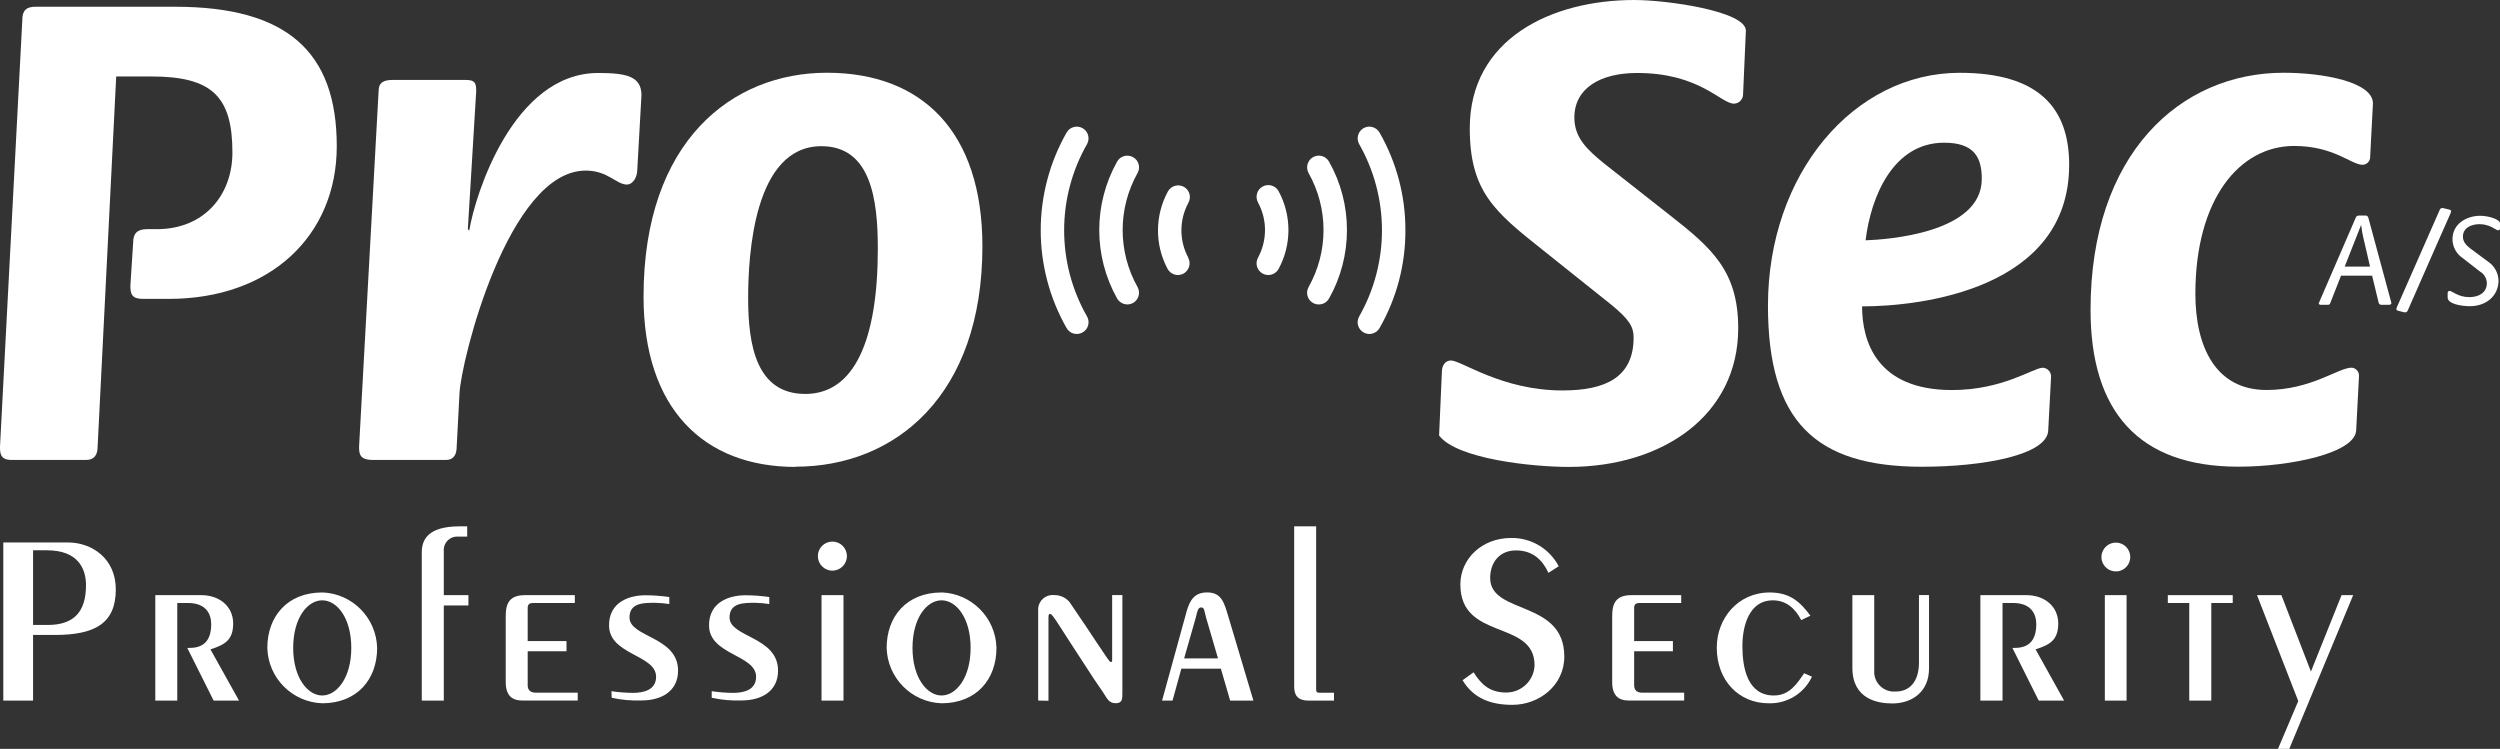 <?xml version="1.0" encoding="UTF-8"?><svg id="Lag_1" xmlns="http://www.w3.org/2000/svg" viewBox="0 0 430.27 128.89"><rect x="0" y="0" width="430.27" height="128.89" fill="#333333" stroke="none"/><defs><style>.cls-1{fill:#fff;}</style></defs><path class="cls-1" d="M3.84,3.44c0-1.68.72-2.28,2.28-2.28h24c19.2,0,27.84,7.68,27.84,24,0,15.36-11.4,26.28-28.92,26.28h-4.44c-1.92,0-2.16-.84-2.16-2.28l.48-7.44c0-1.56.72-2.28,2.4-2.28h1.68c8.16,0,13-5.88,13-13.2,0-9.6-3.48-13.08-13.92-13.08h-6.08l-3.2,63.72c0,1.44-.6,2.28-2,2.28H2c-1.92,0-2-1.08-2-2.28L3.84,3.44Z"/><path class="cls-1" d="M65.16,15.68c0-1.56,1-1.92,2.4-1.92h12.6c1.56,0,1.8.48,1.8,1.92l-1.44,23.76.24.24c1-6.12,7.56-27.12,22.2-27.12,4.92,0,7.44.6,7.44,3.84l-.72,12.84c0,1.2-.72,2.52-1.8,2.52-1.8,0-3.24-2.4-7.08-2.4-13.32,0-21.48,32.76-21.72,38.4l-.48,9.12c0,1.44-.6,2.28-1.8,2.28h-12.6c-2.28,0-2.4-1-2.4-2.28l3.36-61.2Z"/><path class="cls-1" d="M128.76,51.32c0-7.44,1-26.16,12.6-26.16,8.52,0,9.72,9.12,9.72,17.64,0,15.84-4.08,25-12.48,25s-9.84-8.32-9.84-16.48ZM136.92,80.32c17.16,0,32.16-12.24,32.16-37.92,0-19.8-10.44-29.88-26.76-29.88s-31.56,11.76-31.56,38.52c0,19.24,10.32,29.32,26.16,29.32v-.04Z"/><path class="cls-1" d="M287.4,37.04c7.2,5.64,11.76,9.6,11.76,19.44,0,15-13,23.88-29.16,23.88-6.12,0-19.2-1.32-22.32-5.4l.48-10.92c0-1.32.72-2,1.56-2,1.8,0,8.76,5.16,19.2,5.16,7.44,0,12.24-2.28,12.24-9.12,0-1.8-.72-3.12-4-5.76l-11.72-9.36c-8.16-6.48-12.48-10-12.48-20.88,0-15.36,14-22.08,28.32-22.08,5.64,0,19.2,1.92,19.2,5.28l-.48,10.88c.04.89-.65,1.64-1.54,1.68,0,0-.01,0-.02,0-2.28,0-5.88-5.28-16.68-5.28-6.36,0-10.8,2.64-10.8,7.68,0,3.6,2.4,5.64,5,7.8l11.44,9Z"/><path class="cls-1" d="M334.6,24.56c5.28,0,6.48,2.64,6.48,6.24,0,9.36-16.44,10.44-20,10.56.92-7.56,4.76-16.8,13.52-16.8ZM353,64.96c.09-.83-.51-1.58-1.35-1.67-.03,0-.06,0-.09,0-1.56,0-6.84,3.84-15.6,3.84-13.08,0-15.48-8.52-15.48-14.4,10.2,0,35.64-3,35.64-24.36,0-9.84-5.28-15.84-18.84-15.84-18.24,0-33,17.4-33,40.08,0,19.92,8.16,27.72,26.52,27.72,10.44,0,21.72-2,21.72-6.36l.48-9Z"/><path class="cls-1" d="M405.52,73.96c0,4-11.28,6.36-20.28,6.36-17.16,0-25.44-9.48-25.44-27,0-26.76,15.36-40.8,33.24-40.8,6.72,0,15.36,1.56,15.36,5.28l-.48,9.24c0,.73-.59,1.31-1.32,1.32-1.92,0-4.92-3.24-11.76-3.24-9.48,0-17,9.24-17,25.44,0,9.12,3.48,16.56,12.24,16.56,7.68,0,12.36-3.84,14.64-3.84.75.04,1.32.68,1.28,1.43,0,.02,0,.03,0,.05l-.48,9.2Z"/><path class="cls-1" d="M241.88,39.6c.03,5.9-1.5,11.71-4.43,16.83-.54.98-1.76,1.34-2.74.8-.98-.54-1.34-1.76-.8-2.74,5.25-9.21,5.25-20.5,0-29.71-.53-.98-.17-2.2.8-2.74.98-.53,2.2-.17,2.74.81h0c2.91,5.1,4.44,10.88,4.43,16.75Z"/><path class="cls-1" d="M231.82,39.6c0,4.12-1.05,8.16-3.07,11.75-.53.98-1.76,1.34-2.74.81-.98-.53-1.34-1.76-.8-2.74,3.44-6.1,3.44-13.55,0-19.65-.53-.98-.17-2.2.8-2.74.98-.53,2.2-.17,2.74.81,2.02,3.59,3.08,7.64,3.07,11.76Z"/><path class="cls-1" d="M221.75,39.6c0,2.33-.58,4.63-1.69,6.68-.53.98-1.76,1.34-2.74.81s-1.34-1.76-.81-2.74c1.61-2.96,1.61-6.55,0-9.51-.53-.98-.17-2.21.81-2.74s2.21-.17,2.74.81c1.11,2.05,1.69,4.35,1.69,6.69Z"/><path class="cls-1" d="M204.49,44.35c.53.98.17,2.2-.8,2.74-.98.53-2.2.17-2.74-.81h0c-2.22-4.17-2.2-9.17.05-13.32.53-.98,1.76-1.34,2.74-.81.98.53,1.34,1.76.8,2.74h0c-1.61,2.96-1.61,6.55,0,9.51l-.05-.05Z"/><path class="cls-1" d="M195.79,49.42c.53.98.17,2.2-.8,2.73-.98.53-2.2.17-2.74-.8-4.08-7.31-4.08-16.2,0-23.51.53-.98,1.76-1.34,2.74-.8.98.53,1.34,1.76.8,2.73-3.43,6.1-3.43,13.55,0,19.65h0Z"/><path class="cls-1" d="M187.1,54.49c.54.98.18,2.21-.81,2.74-.98.54-2.21.18-2.74-.8-5.91-10.41-5.91-23.17,0-33.58.53-.98,1.76-1.34,2.74-.81.98.53,1.34,1.76.81,2.74h0c-5.27,9.2-5.27,20.51,0,29.71Z"/><path class="cls-1" d="M406.34,38.78h.05c.07.76.2,1.52.39,2.26l1.12,4.84h-4.36l2.8-7.1ZM399.07,52.2c0,.21.22.26.41.26h1.15c.2.02.39-.11.43-.31l1.85-4.71h5.35l1.11,4.61c.04.25.25.42.5.41h1.3c.19,0,.41-.1.41-.31l-3.94-14.57c-.07-.22-.14-.48-.5-.48h-1.14c-.29-.02-.54.18-.6.46l-6.33,14.64Z"/><path class="cls-1" d="M412.51,52.9c-.12.31-.12.5.24.59l1,.25c.27.09.57-.05.66-.33,0-.01,0-.02.01-.03l5-11.38,2.37-5.36c.11-.29.13-.47-.25-.57l-1-.24c-.25-.1-.54.02-.64.27,0,.02-.02.04-.02.06l-7.37,16.74Z"/><path class="cls-1" d="M428.2,45.02c1.1.73,1.78,1.94,1.82,3.26,0,2.52-2,4.42-4.94,4.42-1.51,0-3.82-.41-3.82-1.49v-.79c0-.17.15-.36.34-.36.41,0,1.44,1.08,3.41,1.08,1.7,0,3-.84,3-2.42-.03-.83-.48-1.58-1.2-2l-3-2.33c-1.06-.72-1.7-1.91-1.72-3.19,0-2.79,2.56-4.06,4.77-4.06,1.47,0,3.41.62,3.41,1.3v.88c0,.17-.13.31-.3.32,0,0,0,0-.01,0-.41,0-1.37-1.06-3.22-1.06-1.39,0-2.85.62-2.85,2.14,0,.79.4,1.39,1.36,2.11l2.95,2.19Z"/><path class="cls-1" d="M5.69,94.71h2.39c5.34,0,6.72,3.15,6.72,6,0,4.66-2.14,6.85-6.59,6.85h-2.52v-12.85ZM.57,120.58h5.12v-11.3h3.74c6.93,0,10.5-2,10.5-7.85,0-5.34-4.16-8.07-8.23-8.07H.57v27.22Z"/><path class="cls-1" d="M26.73,120.58v-18.15h7.94c3,0,5.46,1.85,5.46,4.88,0,2.81-1.39,3.65-3.91,4.45l4.92,8.82h-4.37l-4.54-9.07h.42c2.69,0,3.7-1.6,3.7-4.08,0-1.76-.88-3.65-4-3.65h-1.84v16.8h-3.78Z"/><path class="cls-1" d="M55.46,103.32c2.52,0,5,3,5,8.19s-2.52,8.19-5,8.19-5-3-5-8.19,2.48-8.19,5-8.19ZM55.46,101.97c-6,0-9.45,4.12-9.45,9.54.13,5.18,4.28,9.35,9.45,9.53,6,0,9.45-4.12,9.45-9.53-.13-5.18-4.27-9.37-9.45-9.55h0Z"/><path class="cls-1" d="M76.38,104.2v16.38h-3.79v-25.5c0-2.14,1-4.49,6.51-4.49h1.31v1.76h-1.68c-1.28-.03-2.33.98-2.36,2.25,0,.11,0,.21.01.32v7.51h4.24v1.77h-4.24Z"/><path class="cls-1" d="M98.93,103.78h-7.18c-.55,0-.93.17-.93.84v5.71h6.68v1.76h-6.68v5.87c0,.84.51,1.26,1.43,1.26h7.18v1.35h-9.49c-1.81,0-2.9-.84-2.9-3.19v-11.21c0-1.8.25-3.74,3.28-3.74h8.61v1.35Z"/><path class="cls-1" d="M105.23,118.96c1.22.18,2.45.28,3.69.29,1.85,0,4-.5,4-2.77,0-3.82-8.1-3.74-8.1-8.86,0-4.07,3.57-5.17,6.25-5.17,1.38,0,2.75.11,4.12.3v1.21c-.78-.12-1.56-.19-2.35-.21-1.89,0-4.5-.09-4.5,2.52,0,3.44,8.36,3.27,8.36,9.15,0,3.57-2.9,5.13-6.26,5.13-1.73.07-3.47-.09-5.16-.46l-.05-1.13Z"/><path class="cls-1" d="M122.49,118.96c1.23.18,2.46.28,3.7.29,1.84,0,3.94-.5,3.94-2.77,0-3.82-8.1-3.74-8.1-8.86,0-4.07,3.57-5.17,6.26-5.17,1.38,0,2.75.11,4.11.3v1.21c-.78-.12-1.56-.19-2.35-.21-1.89,0-4.49-.09-4.49,2.52,0,3.44,8.35,3.27,8.35,9.15,0,3.57-2.89,5.13-6.25,5.13-1.74.07-3.47-.09-5.17-.46v-1.13Z"/><path class="cls-1" d="M141.39,120.58v-18.15h3.78v18.15h-3.78ZM145.76,95.71c0,1.38-1.12,2.5-2.5,2.5s-2.5-1.12-2.5-2.5,1.12-2.5,2.5-2.5,2.5,1.12,2.5,2.5h0Z"/><path class="cls-1" d="M162.05,103.32c2.52,0,5,3,5,8.19s-2.52,8.19-5,8.19-5-3-5-8.19,2.48-8.19,5-8.19ZM162.05,101.97c-6,0-9.45,4.12-9.45,9.54.14,5.17,4.28,9.35,9.45,9.53,6,0,9.45-4.12,9.45-9.53-.12-5.18-4.27-9.37-9.45-9.55h0Z"/><path class="cls-1" d="M178.68,120.58v-15.42c-.14-1.37.86-2.6,2.23-2.74.19-.02.39-.02.59,0,1.2,0,2.31.63,2.9,1.68,3.73,5.42,6.46,9.83,6.72,9.83s.29,0,.29-.42v-11.09h1.76v16.76c0,1.18,0,1.85-1.17,1.85s-1.47-.84-2.19-1.93l-1.47-2.15c-6.38-9.7-7.14-11.29-7.6-11.29-.21,0-.29.16-.29.54v14.41l-1.77-.04Z"/><path class="cls-1" d="M203.8,113.31l2-7c.26-1,.34-1.77.93-1.77s.54.68.84,1.73l2.06,7.05h-5.83ZM201.8,120.58l1.52-5.5h6.8l1.6,5.5h4l-4.36-14.62c-.67-2.18-1.09-4-3.61-4-2.14,0-2.94,1.3-3.49,3.15l-4.26,15.47h1.8Z"/><path class="cls-1" d="M226.52,90.59v28.1c0,.33.09.54.55.54h2.52v1.35h-4.33c-2.14,0-2.52-1.14-2.52-2.48v-27.51h3.78Z"/><path class="cls-1" d="M253.61,115.71c1.43,2.26,2.94,3.48,5.63,3.48,2.63,0,4.78-2.07,4.87-4.7,0-7.9-12.77-4.16-12.77-13.9,0-4.37,3.66-8,8.74-8,3.43-.05,6.6,1.83,8.19,4.87l-1.77,1.13c-1-2.18-2.68-3.86-5.58-3.86s-4.45,2.14-4.45,4.74c0,6.39,12.76,3.7,12.76,13.53,0,5-4.36,8.31-8.94,8.31-3.7,0-6.68-1.09-8.57-4.24l1.89-1.36Z"/><path class="cls-1" d="M289.35,103.78h-7.18c-.54,0-.92.17-.92.84v5.71h6.67v1.76h-6.67v5.87c0,.84.5,1.26,1.42,1.26h7.19v1.35h-9.5c-1.8,0-2.89-.84-2.89-3.19v-11.21c0-1.8.25-3.74,3.27-3.74h8.61v1.35Z"/><path class="cls-1" d="M310,106.72c-1.05-2.06-2.64-3.4-4.91-3.4-3.95,0-5.21,4.24-5.21,7.89s.84,8.49,5.42,8.49c2.69,0,4-2.06,5.21-3.83l1.34.59c-1.34,2.89-4.29,4.69-7.47,4.58-5.09,0-8.91-3.91-8.91-9.58,0-5,3.61-9.49,9.12-9.49,3.57,0,5.29,1.72,7,4l-1.59.75Z"/><path class="cls-1" d="M322.57,102.43v12.94c-.14,1.88,1.27,3.51,3.15,3.65.18.01.37.01.55,0,2.44,0,4-1.76,4-5v-11.6h1.73v12.65c0,4-2.94,6-6.3,6-2.43,0-6.89-.67-6.89-6.13v-12.51h3.76Z"/><path class="cls-1" d="M340.84,120.58v-18.15h7.94c3,0,5.46,1.85,5.46,4.88,0,2.81-1.38,3.65-3.9,4.45l4.91,8.82h-4.37l-4.53-9.07h.42c2.68,0,3.69-1.6,3.69-4.08,0-1.76-.88-3.65-4-3.65h-1.81v16.8h-3.81Z"/><path class="cls-1" d="M362.26,120.58v-18.15h3.74v18.15h-3.74ZM366.63,95.71c.09,1.37-.95,2.55-2.32,2.63-1.37.09-2.55-.95-2.63-2.32,0-.1,0-.21,0-.31.09-1.37,1.27-2.4,2.63-2.32,1.25.08,2.24,1.07,2.32,2.32Z"/><path class="cls-1" d="M373.1,102.43h11.17v1.35h-3.69v16.8h-3.79v-16.8h-3.69v-1.35Z"/><path class="cls-1" d="M405,102.43l-11,26.46h-1.94l3.49-8.23-7.1-18.23h4.2l5.08,13.15,5.27-13.15h2Z"/></svg>